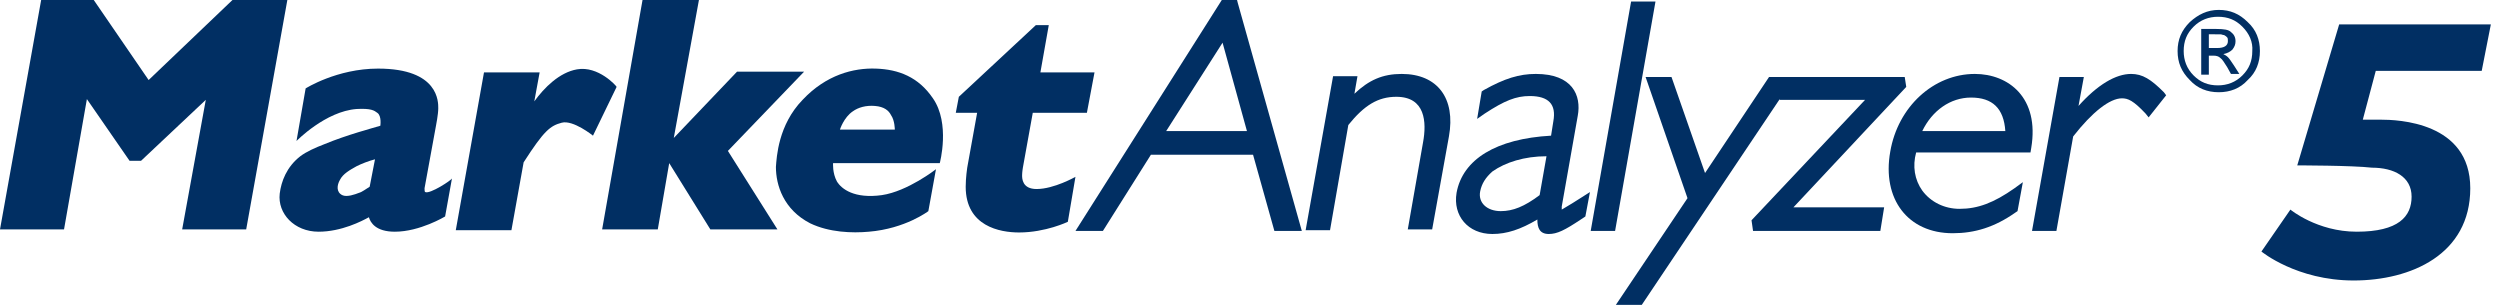 <?xml version="1.0" encoding="utf-8"?>
<!-- Generator: Adobe Illustrator 28.0.0, SVG Export Plug-In . SVG Version: 6.00 Build 0)  -->
<svg version="1.1" id="レイヤー_1" xmlns="http://www.w3.org/2000/svg" xmlns:xlink="http://www.w3.org/1999/xlink" x="0px"
	 y="0px" viewBox="0 0 328 40" style="enable-background:new 0 0 328 40;" xml:space="preserve">
<style type="text/css">
	.st0{fill:#012F63;}
</style>
<g>
	<path class="st0" d="M301.4,21.7l5.5-18.5h19.9l-1.2,6.1h-13.9l-1.7,6.4c0,0,0,0,2.3,0s11.8,0.3,11.8,9s-7.8,12.1-15.3,12.1
		s-12.1-3.8-12.1-3.8l3.8-5.5c0,0,3.5,2.9,8.7,2.9c5.5,0,7.2-2,7.2-4.6s-2.3-3.8-5.2-3.8C308.6,21.7,301.4,21.7,301.4,21.7z"/>
	<g>
		<g>
			<polygon class="st0" points="30.5,0 19.5,10.5 12.3,0 5.4,0 0,30.1 8.4,30.1 11.4,13 17,21.1 18.5,21.1 27,13.1 23.9,30.1 
				32.3,30.1 37.7,0 			"/>
			<path class="st0" d="M75.7,9.1c-2.3,0.4-4.3,2.4-5.6,4.2l0.7-3.8h-7.3l-3.7,20.7h7.3l1.6-8.9c2.7-4.2,3.5-4.8,5-5.2
				c1.5-0.4,4.1,1.7,4.1,1.7l3.1-6.4C80.9,11.3,78.5,8.6,75.7,9.1z"/>
			<polygon class="st0" points="105.5,9.4 96.7,9.4 88.4,18.1 91.7,0 84.3,0 79,30.1 86.3,30.1 87.8,21.4 93.2,30.1 102,30.1 
				95.5,19.8 			"/>
			<path class="st0" d="M135.5,14.8h7.1l1-5.3h-7.1l1.1-6.2h-1.7l-10.1,9.4l-0.4,2.1h2.8l-1.3,7.2c0,0-0.2,1.3-0.2,2.5
				c0,5.2,4.5,6,7,6c3.5,0,6.4-1.4,6.4-1.4l1-5.9c0,0-2.8,1.6-5.1,1.6c-1.9,0-1.9-1.4-1.9-1.8c0-0.4,0.1-1,0.1-1L135.5,14.8z"/>
			<path class="st0" d="M55.8,25.2c-0.1,0-0.1-0.3-0.1-0.5l1.5-8.2c0,0,0.3-1.5,0.3-2.3c0-0.8,0.1-5.2-7.9-5.2
				c-5.4,0-9.5,2.6-9.5,2.6l-1.2,6.9c0,0,3.8-3.9,7.9-4.2c1.9-0.1,2.3,0.2,2.7,0.5c0.6,0.4,0.4,1.7,0.4,1.7c-1,0.3-4.4,1.2-7.3,2.4
				c-1.3,0.5-2.4,1-3.2,1.6c-1.8,1.4-2.5,3.3-2.7,4.9c-0.3,2.6,1.9,5,5.1,5c3,0,5.7-1.4,6.6-1.9c0.2,0.7,0.9,1.9,3.4,1.9
				c3.3,0,6.6-2,6.6-2l0.9-5C59.3,23.6,56.4,25.5,55.8,25.2z M48.5,24.5c-0.5,0.3-1,0.7-1.4,0.8c-0.5,0.2-1.6,0.6-2.2,0.3
				c-0.8-0.4-0.7-1.3-0.3-2c0.4-0.8,1.3-1.3,2.2-1.8c0.6-0.3,1.6-0.7,2.4-0.9L48.5,24.5z"/>
			<path class="st0" d="M114.9,9c-2.9-0.1-6.5,0.8-9.6,4.1c-3.2,3.3-3.4,7.5-3.5,8.8c0,2.4,1,5.6,4.5,7.4c2.5,1.2,5.5,1.3,7.7,1.1
				c4.8-0.4,7.8-2.7,7.8-2.7l1-5.5c0,0-3.7,2.9-7.1,3.4c-3.6,0.5-5.3-0.8-5.9-1.8c-0.6-1.1-0.5-2.4-0.5-2.4h14c0,0,1.4-5.2-0.9-8.5
				C120.5,10.1,117.9,9.1,114.9,9z M117.4,17h-7.2c0,0,0.5-1.6,1.7-2.4c0.7-0.5,1.7-0.8,2.9-0.7c1.2,0.1,1.8,0.6,2.1,1.2
				C117.4,15.8,117.4,17,117.4,17z"/>
		</g>
		<g>
			<path class="st0" d="M162.3,0h-2l-19.2,30.3h3.6l6.3-10h13.4l2.8,10h3.6l-8.4-29.9L162.3,0z M163.6,17.2h-10.6l7.4-11.6
				L163.6,17.2z"/>
			<path class="st0" d="M183.9,9.7c-2.5,0-4.3,0.8-6.2,2.6l0.4-2.3h-3.2l-3.6,20.2h3.2l2.4-13.8c2.1-2.6,3.9-3.7,6.3-3.7
				c3.8,0,4,3.3,3.5,6l-2,11.4h3.2l2.2-12.2C191,12.9,188.6,9.7,183.9,9.7z"/>
			<path class="st0" d="M204.9,27.5c0-0.1,0-0.2,0-0.4l2.1-11.9c0.5-2.7-0.7-5.5-5.5-5.5c-2.2,0-4.1,0.6-6.8,2.1l-0.3,0.2l-0.6,3.6
				l1-0.7c2.6-1.7,4.1-2.3,5.9-2.3c2.5,0,3.5,1.1,3.1,3.3l-0.3,1.9c-7.2,0.4-11.6,3.1-12.4,7.5c-0.5,3,1.5,5.4,4.7,5.4
				c1.9,0,3.7-0.6,5.9-1.9c0,1.1,0.3,1.9,1.5,1.9c1.1,0,2.1-0.5,4.2-1.9l0.6-0.4l0.6-3.2l-1.1,0.7C205.8,27,205.2,27.3,204.9,27.5z
				 M202.9,20.5l-0.9,5.1c-2,1.5-3.5,2.1-5.1,2.1c-1.8,0-3-1.1-2.7-2.6c0.2-1,0.7-1.8,1.6-2.6C197.5,21.3,200,20.5,202.9,20.5
				C202.9,20.5,202.9,20.5,202.9,20.5z"/>
			<polygon class="st0" points="214,0.2 208.7,30.3 211.9,30.3 217.2,0.2 			"/>
			<polygon class="st0" points="250.1,11.4 249.9,10.1 235.5,10.1 234,10.1 232.1,10.1 223.7,22.7 219.3,10.1 215.9,10.1 221.4,26 
				212,40 215.4,40 233.5,13 233.5,13.1 244.7,13.1 229.8,28.9 230,30.3 246.7,30.3 247.2,27.2 235.3,27.2 			"/>
			<path class="st0" d="M259.1,9.7c-5.4,0-10.1,4.3-11.1,10.2c-1.1,6.2,2.3,10.7,8.2,10.7c2.9,0,5.5-0.8,8.2-2.7l0.3-0.2l0.7-3.8
				l-1.1,0.8c-2.7,1.9-4.8,2.7-7.2,2.7c-2,0-3.8-0.9-4.9-2.4c-1-1.4-1.3-3.2-0.8-5h15l0.1-0.6C267.6,12.8,263.5,9.7,259.1,9.7z
				 M258.6,12.8c2.8,0,4.3,1.4,4.5,4.4h-10.9C253.5,14.5,255.9,12.8,258.6,12.8z"/>
			<path class="st0" d="M283.9,12.1c-1.7-1.7-2.8-2.4-4.3-2.4c-2,0-4.4,1.4-6.9,4.2l0.7-3.8h-3.2l-3.6,20.2h3.2l2.2-12.4
				c2.5-3.2,4.8-5,6.4-5c0.8,0,1.5,0.3,3.1,2l0.4,0.5l2.3-2.9L283.9,12.1z"/>
		</g>
		<g>
			<g>
				<path class="st0" d="M287.3,2.9c1.1-1,2.3-1.6,3.8-1.6c1.5,0,2.7,0.5,3.8,1.6c1.1,1,1.6,2.3,1.6,3.8c0,1.5-0.5,2.8-1.6,3.8
					c-1,1.1-2.3,1.6-3.8,1.6c-1.5,0-2.8-0.5-3.8-1.6c-1.1-1.1-1.6-2.3-1.6-3.8C285.7,5.2,286.2,4,287.3,2.9z M294.2,3.5
					c-0.9-0.9-1.9-1.3-3.2-1.3c-1.2,0-2.3,0.4-3.2,1.3c-0.9,0.9-1.3,1.9-1.3,3.2c0,1.2,0.4,2.3,1.3,3.2c0.9,0.9,1.9,1.3,3.2,1.3
					c1.2,0,2.3-0.4,3.2-1.3c0.9-0.9,1.3-1.9,1.3-3.2C295.6,5.5,295.1,4.4,294.2,3.5z M288.8,9.6V3.8h2c1,0,1.6,0.1,1.9,0.4
					c0.4,0.3,0.6,0.7,0.6,1.2c0,0.4-0.1,0.7-0.4,1.1c-0.3,0.3-0.7,0.5-1.2,0.6c0.2,0.1,0.4,0.2,0.6,0.4c0.2,0.2,0.4,0.5,0.8,1.1
					l0.7,1.1h-1.1l-0.5-0.9c-0.4-0.6-0.6-1-0.9-1.2c-0.2-0.2-0.5-0.3-0.9-0.3h-0.6v2.5H288.8z M289.8,4.6v1.7h1.1
					c0.9,0,1.4-0.3,1.4-0.9c0-0.2,0-0.4-0.1-0.5c-0.1-0.1-0.2-0.2-0.4-0.3c-0.2,0-0.3-0.1-0.5-0.1c-0.1,0-0.3,0-0.5,0H289.8z"/>
			</g>
		</g>
	</g>
</g>
</svg>
